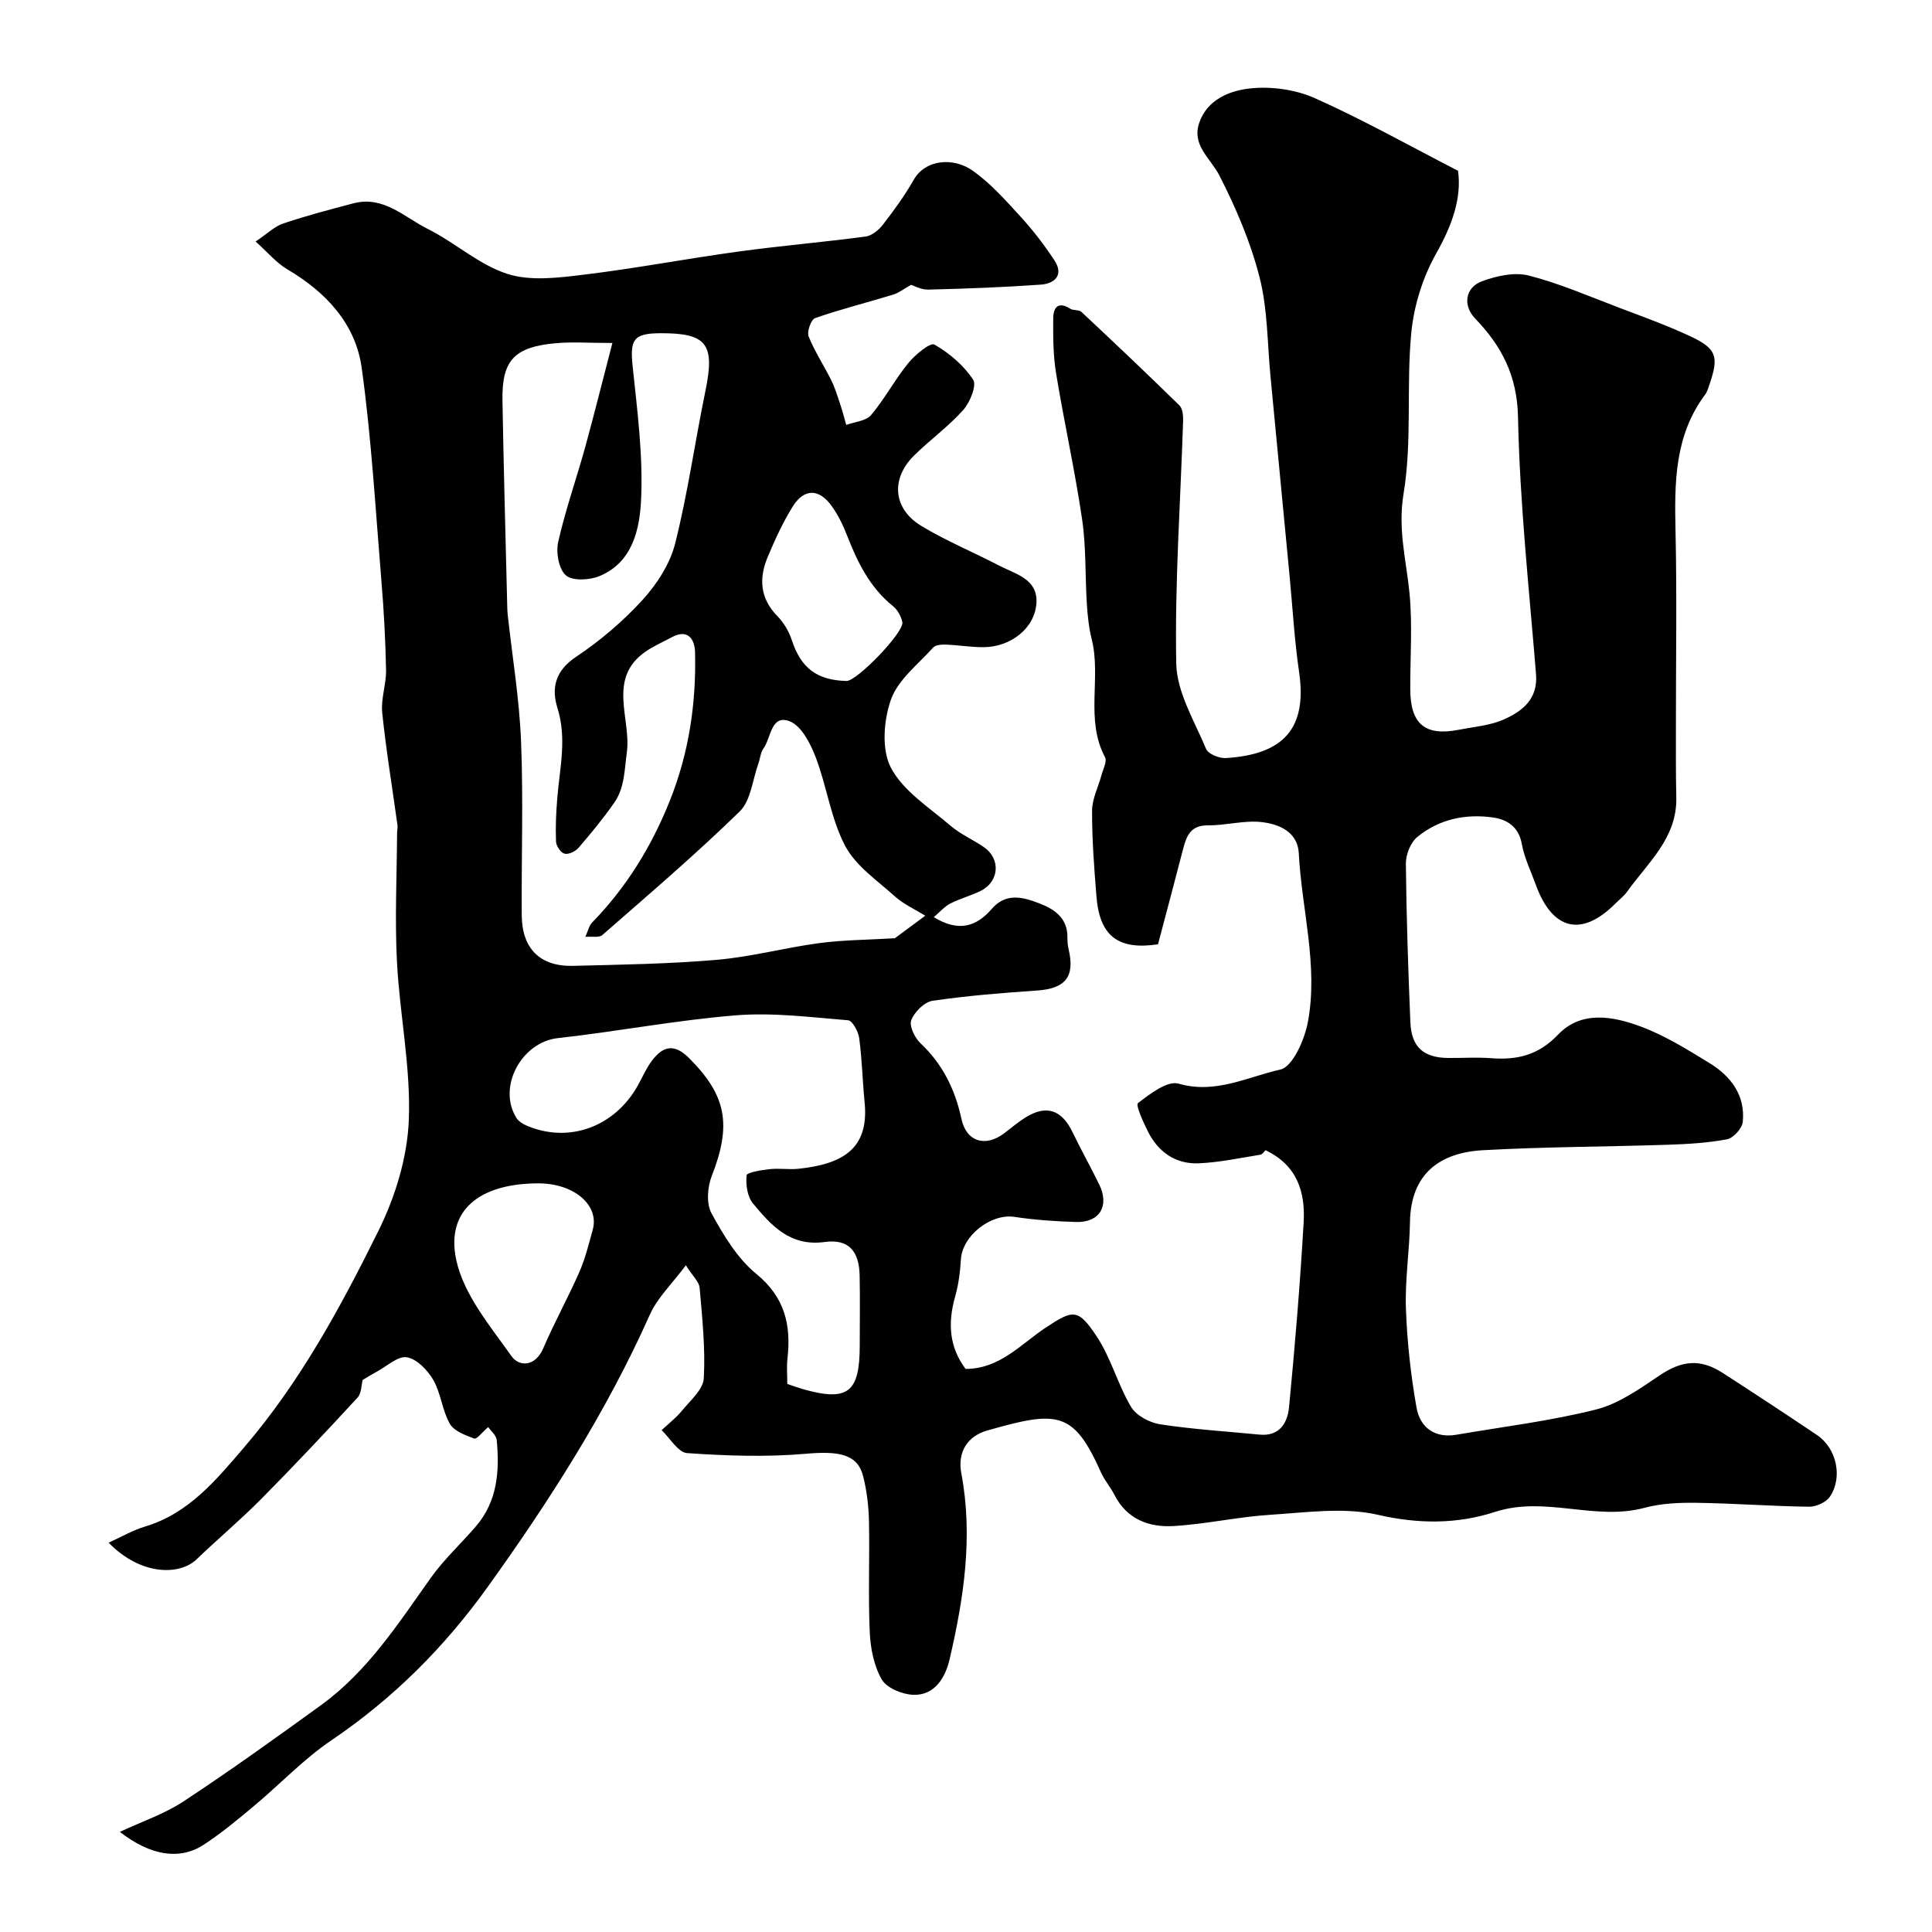 <svg enable-background="new 0 0 400 400" viewBox="0 0 400 400" xmlns="http://www.w3.org/2000/svg"><path d="m101.08 295.46c-1.23 1.05-2.37 2.57-2.89 2.38-1.85-.68-4.19-1.55-5.06-3.07-1.58-2.77-1.84-6.3-3.42-9.06-1.17-2.03-3.4-4.35-5.47-4.7-1.86-.31-4.15 1.87-6.23 2.98-1.02.55-2 1.17-2.92 1.71-.29 1.08-.25 2.78-1.07 3.67-6.54 7.09-13.15 14.13-19.94 20.98-4.3 4.34-9.01 8.29-13.42 12.53-3.34 3.2-11.32 3.52-18.17-3.48 2.68-1.21 5-2.59 7.52-3.34 9.12-2.71 14.87-9.8 20.59-16.47 11.53-13.46 19.99-29.05 27.79-44.84 3.46-7 5.95-15.15 6.25-22.88.43-10.9-1.9-21.87-2.46-32.84-.45-8.81-.02-17.67.03-26.51 0-.57.16-1.15.08-1.7-1.07-7.77-2.36-15.51-3.16-23.3-.29-2.86.85-5.85.8-8.77-.12-6.15-.45-12.3-.96-18.43-1.22-14.72-2.06-29.51-4.08-44.13-1.27-9.18-7.41-15.73-15.44-20.45-2.24-1.32-3.99-3.47-6.53-5.74 2.5-1.67 3.96-3.15 5.71-3.73 4.77-1.6 9.66-2.89 14.53-4.17 6.24-1.65 10.55 2.88 15.39 5.29 5.66 2.82 10.6 7.42 16.48 9.31 4.83 1.56 10.64.8 15.9.16 10.69-1.29 21.29-3.32 31.97-4.78 8.75-1.2 17.57-1.94 26.33-3.11 1.3-.17 2.73-1.37 3.59-2.49 2.29-2.96 4.51-6.01 6.36-9.26 2.43-4.27 8.28-4.71 12.29-1.83 3.67 2.62 6.77 6.12 9.84 9.48 2.56 2.8 4.91 5.85 6.99 9.02 2 3.04.09 4.83-2.81 5.04-7.75.55-15.52.84-23.29 1.03-1.52.04-3.07-.84-3.56-.99-1.65.92-2.61 1.7-3.72 2.03-5.38 1.64-10.85 3.01-16.16 4.86-.84.29-1.73 2.8-1.34 3.79 1.25 3.14 3.16 6.01 4.67 9.05.78 1.57 1.29 3.27 1.85 4.94.48 1.43.85 2.89 1.27 4.34 1.75-.65 4.09-.81 5.14-2.05 2.83-3.35 4.91-7.33 7.69-10.74 1.41-1.74 4.56-4.33 5.4-3.86 3.11 1.77 6.09 4.32 8.04 7.28.78 1.18-.65 4.7-2.06 6.28-3.06 3.43-6.87 6.17-10.16 9.41-4.88 4.81-4.39 11.02 1.48 14.58 5.14 3.11 10.76 5.42 16.1 8.21 3.34 1.74 7.96 2.73 7.75 7.6-.22 5.27-5.23 9.25-10.91 9.3-2.61.02-5.22-.43-7.84-.53-.89-.03-2.14.05-2.63.6-3.12 3.47-7.29 6.67-8.75 10.79-1.52 4.3-1.98 10.39.02 14.15 2.55 4.8 7.91 8.18 12.27 11.92 2.07 1.78 4.69 2.91 6.96 4.47 3.51 2.41 3.19 7.13-.65 9.05-2.03 1.01-4.29 1.59-6.3 2.62-1.2.62-2.15 1.74-3.43 2.82 5.19 3.19 8.85 1.93 11.99-1.69 2.99-3.45 6.5-2.46 9.94-1.13 3.19 1.23 5.81 3.11 5.74 7.09-.01.82.07 1.66.26 2.45 1.32 5.65-.7 8.08-6.55 8.48-7.22.49-14.46 1.07-21.62 2.12-1.7.25-3.76 2.3-4.42 4-.47 1.2.71 3.66 1.89 4.77 4.61 4.35 7.19 9.6 8.5 15.71 1.01 4.71 4.99 5.91 8.89 2.92 1.43-1.09 2.81-2.27 4.33-3.22 4.35-2.72 7.54-1.64 9.8 3.07 1.75 3.63 3.73 7.15 5.5 10.78 2.17 4.46.09 7.92-4.81 7.77-4.26-.13-8.54-.42-12.74-1.06-4.89-.73-10.81 3.9-11.09 8.85-.15 2.6-.5 5.24-1.21 7.74-1.52 5.38-1.22 10.35 2.18 14.89 7.09 0 11.41-5.11 16.6-8.55 5.67-3.76 6.69-3.97 10.5 1.74 2.99 4.48 4.39 9.99 7.16 14.66 1.07 1.81 3.84 3.28 6.04 3.62 6.8 1.04 13.69 1.46 20.55 2.13 4.16.41 5.81-2.44 6.12-5.66 1.23-12.77 2.3-25.57 3.03-38.38.34-6.1-1.29-11.71-7.9-14.84-.25.22-.61.86-1.07.93-4.23.68-8.45 1.59-12.71 1.78-4.83.21-8.44-2.31-10.59-6.64-.95-1.92-2.56-5.42-2.04-5.82 2.48-1.9 6.09-4.7 8.39-4.04 7.66 2.23 14.3-1.4 21.09-2.91 2.57-.57 5.03-6.21 5.71-9.87 2.17-11.69-1.29-23.26-1.89-34.92-.23-4.41-4.07-6.01-7.57-6.43-3.66-.45-7.49.69-11.24.66-3.55-.03-4.43 2.14-5.13 4.85-1.71 6.61-3.47 13.2-5.21 19.78-8.24 1.23-12.08-1.69-12.74-9.9-.48-5.92-.93-11.86-.91-17.78.01-2.46 1.3-4.91 1.96-7.38.33-1.22 1.18-2.81.73-3.66-4.16-7.81-.76-16.42-2.76-24.43-.59-2.37-.85-4.84-1.01-7.28-.37-5.85-.13-11.77-.98-17.54-1.49-10.15-3.74-20.19-5.4-30.32-.61-3.72-.61-7.58-.58-11.37.02-2.18 1.04-3.52 3.51-1.94.65.42 1.8.18 2.32.66 6.83 6.39 13.62 12.82 20.3 19.37.67.66.79 2.12.76 3.2-.54 16.75-1.74 33.52-1.42 50.25.12 5.95 3.77 11.88 6.18 17.67.44 1.06 2.75 1.98 4.13 1.89 10.71-.7 16.99-5.07 15.13-17.75-.97-6.65-1.35-13.4-1.99-20.1-1.31-13.73-2.62-27.46-3.94-41.19-.66-6.87-.58-13.93-2.27-20.54-1.86-7.27-4.89-14.37-8.33-21.07-1.83-3.56-5.73-6.2-4.16-10.85 1.63-4.82 6.26-6.66 10.42-7.13 4.4-.49 9.45.19 13.49 1.99 9.93 4.42 19.44 9.78 29.68 15.05.79 5.7-1.26 11.34-4.55 17.18-2.78 4.93-4.61 10.84-5.14 16.48-1.04 11.03.21 22.36-1.59 33.22-1.21 7.29.54 13.64 1.22 20.45.66 6.62.14 13.36.17 20.05.03 7.18 3.08 9.72 10.06 8.35 3.17-.62 6.54-.88 9.42-2.18 3.76-1.7 6.97-4.19 6.56-9.31-1.44-17.73-3.37-35.45-3.73-53.21-.18-8.62-3.36-14.71-8.89-20.46-2.57-2.68-2.06-6.39 1.39-7.68 3-1.12 6.72-1.96 9.69-1.21 6.37 1.62 12.47 4.29 18.65 6.63 5.01 1.9 10.07 3.72 14.91 5.99 5.36 2.52 5.85 4.17 3.93 9.82-.26.76-.48 1.6-.95 2.23-6.36 8.51-6.34 18.29-6.12 28.28.3 13.49.07 27 .08 40.5 0 4.86-.03 9.73.08 14.59.2 8.39-5.86 13.49-10.17 19.51-.67.94-1.63 1.67-2.45 2.49-7.01 7.01-13.08 5.53-16.52-4.03-.99-2.75-2.33-5.45-2.84-8.29-.64-3.59-3.03-5.09-5.98-5.51-5.71-.81-11.22.36-15.71 4.08-1.38 1.15-2.34 3.64-2.32 5.5.11 10.94.48 21.87.93 32.8.21 5.13 2.71 7.35 7.77 7.41 3 .03 6.01-.18 9 .05 5.37.41 9.77-.64 13.81-4.88 4.82-5.05 11.38-3.81 17.12-1.68 5 1.86 9.66 4.77 14.25 7.58 4.43 2.72 7.43 6.69 6.87 12.19-.14 1.34-1.95 3.33-3.27 3.58-4.01.76-8.15.99-12.25 1.13-12.76.42-25.55.42-38.3 1.13-8.77.49-14.92 4.75-15.08 14.88-.09 5.96-1.05 11.93-.84 17.87.24 6.86 1 13.75 2.19 20.51.72 4.12 3.74 6.43 8.31 5.64 9.63-1.66 19.38-2.83 28.83-5.21 4.71-1.18 9.06-4.28 13.2-7.07 4.48-3.02 8.33-3.56 13.01-.54 6.57 4.24 13.11 8.54 19.6 12.91 3.99 2.69 5.36 8.68 2.66 12.72-.79 1.18-2.87 2.12-4.35 2.1-7.76-.1-15.52-.7-23.28-.81-3.6-.05-7.34.11-10.79 1.04-10.26 2.76-20.56-2.54-30.95.85-7.75 2.52-15.78 2.54-24.2.6-7.07-1.63-14.86-.48-22.3-.01-6.69.42-13.3 1.93-19.99 2.33-5.11.31-9.71-1.38-12.29-6.46-.81-1.59-2.04-2.99-2.77-4.61-5.68-12.76-8.97-12.9-23.61-8.69-3.92 1.12-6.17 4.31-5.32 8.84 2.47 13.06.52 25.89-2.44 38.57-.84 3.58-2.99 7.48-7.54 7.29-2.28-.09-5.48-1.41-6.5-3.19-1.63-2.82-2.33-6.47-2.48-9.82-.34-7.65 0-15.33-.16-22.99-.07-3.09-.45-6.24-1.2-9.23-1.15-4.6-4.99-5.28-11.93-4.67-8.12.71-16.37.42-24.52-.14-1.86-.13-3.53-3.09-5.28-4.75 1.42-1.34 3-2.54 4.22-4.04 1.72-2.11 4.38-4.37 4.51-6.69.35-6.22-.32-12.51-.86-18.74-.11-1.26-1.43-2.42-2.85-4.67-2.83 3.81-5.88 6.7-7.46 10.24-8.96 20.08-20.7 38.41-33.48 56.24-9.05 12.62-19.64 23.2-32.46 31.88-5.75 3.89-10.61 9.07-15.97 13.55-3.38 2.82-6.79 5.68-10.47 8.07-5.02 3.26-11.02 2.24-17.35-2.67 4.56-2.14 9.23-3.7 13.2-6.32 9.67-6.37 19.09-13.13 28.47-19.93 9.6-6.96 15.93-16.8 22.67-26.29 2.75-3.88 6.34-7.16 9.45-10.8 4.39-5.16 4.84-11.35 4.25-17.7-.06-1.05-1.18-1.92-1.77-2.77zm25.71-224.45c-4.83 0-8.33-.26-11.77.05-8.56.79-11.13 3.55-10.99 11.82.24 14.09.64 28.18.98 42.28.02.67.02 1.33.09 1.99.96 8.79 2.43 17.55 2.78 26.37.48 11.97.06 23.98.14 35.97.05 6.91 3.79 10.65 10.63 10.48 9.93-.25 19.87-.4 29.76-1.25 7.12-.61 14.11-2.51 21.21-3.46 4.96-.66 10.02-.67 15.65-1.01 1.31-.97 3.47-2.57 6.3-4.66-2.28-1.41-4.51-2.4-6.23-3.95-3.68-3.31-8.17-6.35-10.37-10.53-2.96-5.63-3.79-12.33-6.1-18.36-1.08-2.83-2.96-6.48-5.38-7.42-3.87-1.49-3.83 3.42-5.41 5.61-.63.87-.7 2.13-1.08 3.19-1.21 3.35-1.54 7.62-3.85 9.87-9.12 8.9-18.84 17.19-28.44 25.59-.68.59-2.18.26-3.52.37.56-1.22.76-2.31 1.41-2.97 7.11-7.3 12.32-15.78 16.09-25.23 3.95-9.9 5.48-20.19 5.21-30.75-.06-2.5-1.36-4.94-4.81-3.08-1.83.99-3.78 1.82-5.48 3.01-7.96 5.55-2.88 13.91-3.83 20.84-.51 3.72-.45 7.33-2.63 10.45-2.26 3.24-4.79 6.3-7.37 9.3-.64.74-2.06 1.43-2.89 1.22-.78-.19-1.73-1.58-1.77-2.49-.13-2.97.01-5.96.25-8.93.5-6.25 2.04-12.4.04-18.76-1.29-4.11-.45-7.7 3.83-10.56 5.02-3.35 9.76-7.38 13.82-11.84 2.97-3.26 5.66-7.43 6.72-11.63 2.62-10.4 4.1-21.08 6.27-31.6 2-9.7.34-11.99-9.34-11.95-5.6.03-6.31 1.32-5.72 6.92.96 9.16 2.17 18.41 1.74 27.55-.29 6.06-1.73 13.01-8.68 15.84-2.04.83-5.55 1.01-6.9-.19-1.48-1.31-2.07-4.74-1.58-6.92 1.5-6.65 3.79-13.11 5.61-19.69 1.88-6.86 3.6-13.78 5.61-21.49zm36.21 215.52c1.33.45 2.24.79 3.18 1.06 9.34 2.65 11.81.77 11.82-8.99 0-4.83.08-9.66-.02-14.48-.1-5.1-2.27-7.65-7.22-6.98-7.2.98-11.08-3.42-14.88-8-1.17-1.41-1.5-3.91-1.3-5.81.06-.6 3.08-1.08 4.78-1.27 1.97-.22 4.01.13 5.98-.08 9.18-.98 14.62-4.16 13.67-13.76-.44-4.42-.53-8.88-1.12-13.27-.18-1.37-1.4-3.64-2.29-3.71-7.72-.63-15.54-1.64-23.21-1.03-12.35.99-24.57 3.36-36.9 4.72-7.47.82-12.57 10.08-8.58 16.51.43.7 1.3 1.25 2.09 1.59 8.72 3.76 18.24.32 23.05-8.28.96-1.71 1.73-3.56 2.9-5.11 2.27-3.03 4.59-3.7 7.73-.56 7.71 7.71 8.85 13.75 4.68 24.4-.9 2.3-1.15 5.73-.04 7.74 2.49 4.54 5.34 9.32 9.26 12.52 5.93 4.85 7.23 10.58 6.46 17.51-.2 1.64-.04 3.31-.04 5.28zm-51.59-41.53c-12.1.03-19.15 5.55-16.95 15.85 1.53 7.16 7 13.66 11.44 19.93 1.59 2.25 4.93 2.2 6.57-1.62 2.29-5.34 5.12-10.44 7.46-15.76 1.23-2.8 1.97-5.83 2.79-8.79 1.41-5.13-3.91-9.63-11.31-9.61zm63.84-104.01c2.14.06 11.98-10.09 11.57-12.18-.24-1.2-.99-2.55-1.93-3.31-4.78-3.85-7.35-9.06-9.5-14.6-.82-2.11-1.84-4.21-3.14-6.05-2.65-3.74-5.75-3.79-8.15.06-2.04 3.28-3.66 6.85-5.16 10.42-1.84 4.39-1.61 8.54 2 12.22 1.32 1.34 2.39 3.15 2.98 4.94 1.88 5.76 5.14 8.34 11.33 8.5z" fill="#010102"/></svg>